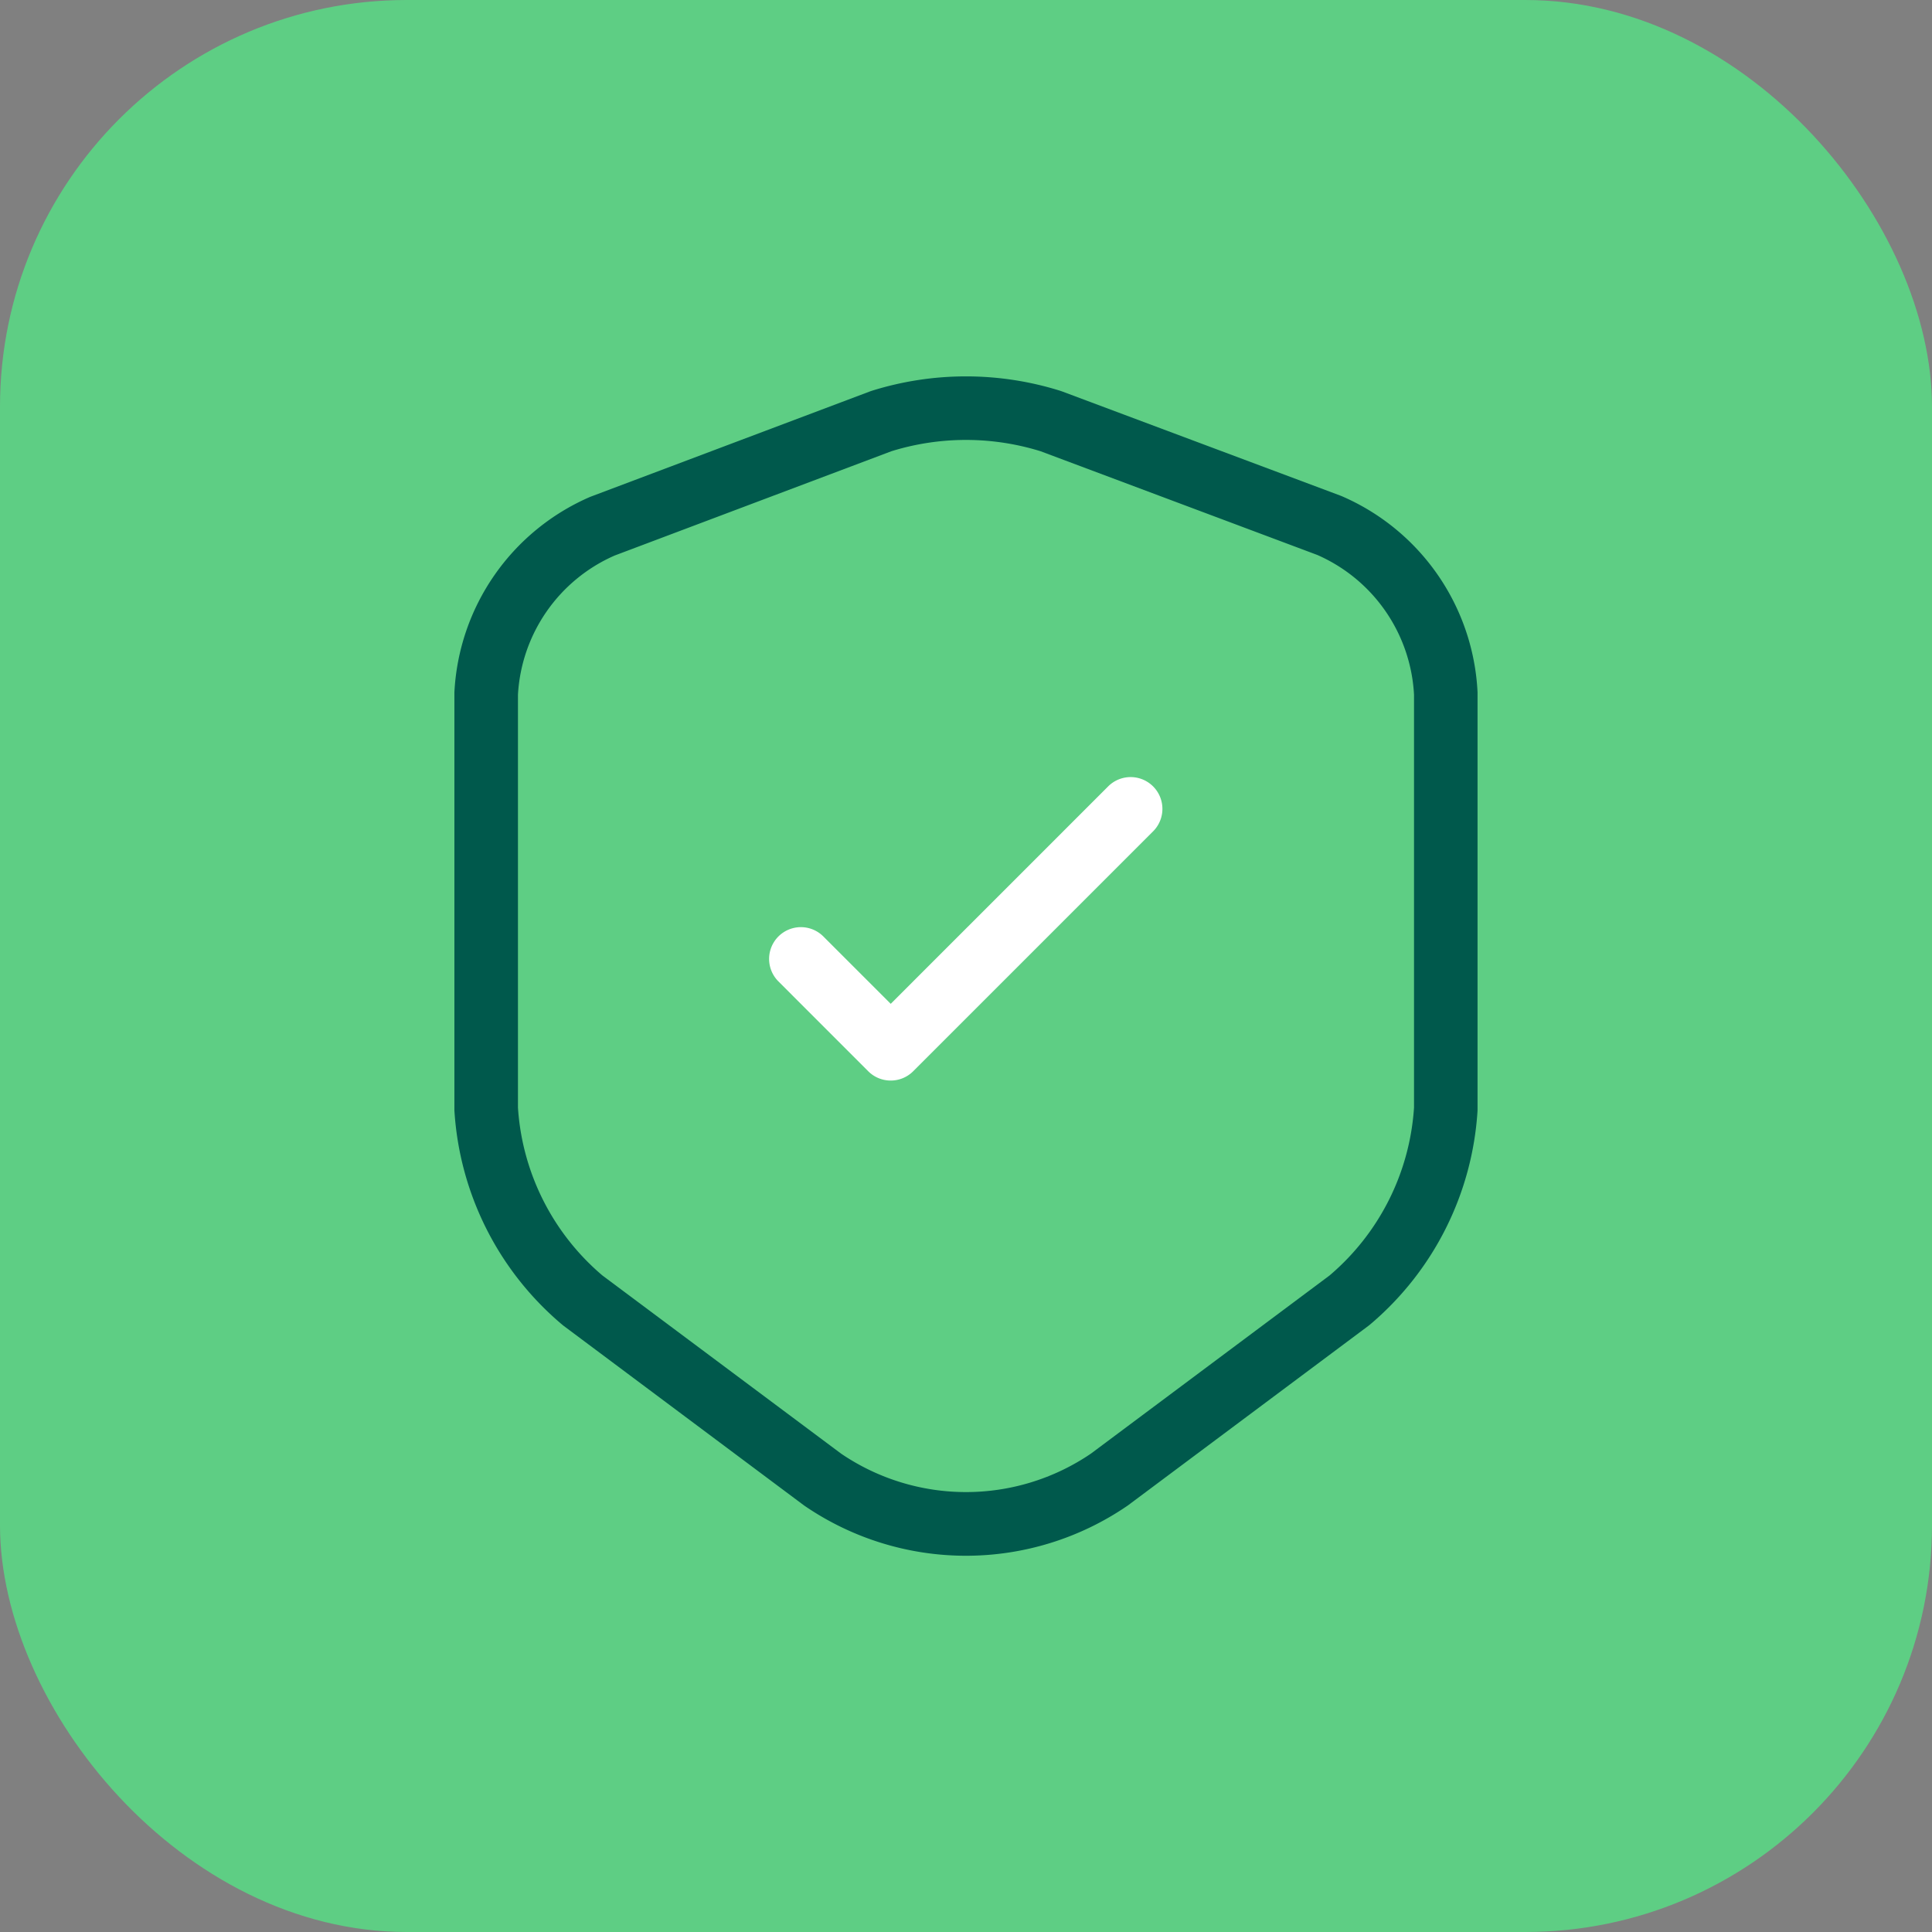 <svg xmlns="http://www.w3.org/2000/svg" xmlns:xlink="http://www.w3.org/1999/xlink" width="76" height="76" viewBox="0 0 76 76">
  <rect x="0" y="0" width="76" height="76" fill="#808080" stroke="none"/>
  <defs>
    <clipPath id="clip-path">
      <rect id="Rechteck_1640" data-name="Rechteck 1640" width="41.041" height="47.179" fill="none" stroke="#707070" stroke-width="2.5"/>
    </clipPath>
    <clipPath id="clip-path-2">
      <rect id="Rechteck_1639" data-name="Rechteck 1639" width="16.263" height="12.729" fill="none" stroke="#fff" stroke-width="2.5"/>
    </clipPath>
  </defs>
  <g id="Gruppe_4953" data-name="Gruppe 4953" transform="translate(-656 -3745)">
    <rect id="Rechteck_1647" data-name="Rechteck 1647" width="76" height="76" rx="16" transform="translate(656 3745)" fill="#5ece84"/>
    <g id="Gruppe_4954" data-name="Gruppe 4954" transform="translate(673.479 3759.41)">
      <g id="Gruppe_4646" data-name="Gruppe 4646" transform="translate(0 0)" clip-path="url(#clip-path)">
        <path id="Pfad_3771" data-name="Pfad 3771" d="M19.624-.5a12.4,12.4,0,0,1,3.709.567L23.4.09l10.951,4.1.058.023a8.871,8.871,0,0,1,5.339,7.715q0,.03,0,.06V28.3q0,.037,0,.074a11.976,11.976,0,0,1-4.241,8.434l-.056.044L26.012,43.9l-.042.03a11.239,11.239,0,0,1-12.693,0l-.042-.03L3.8,36.851l-.055-.044A11.97,11.97,0,0,1-.5,28.373q0-.037,0-.074V11.993q0-.032,0-.063a8.867,8.867,0,0,1,5.34-7.69L4.9,4.217,15.848.091l.067-.023A12.4,12.4,0,0,1,19.624-.5Zm2.93,2.943a9.909,9.909,0,0,0-5.86,0L5.807,6.546A6.367,6.367,0,0,0,2,12.026V28.261a9.461,9.461,0,0,0,3.324,6.608l9.387,7.007a8.739,8.739,0,0,0,9.828,0l9.386-7.007a9.468,9.468,0,0,0,3.324-6.608V12.024a6.371,6.371,0,0,0-3.806-5.5Z" transform="translate(0.896 0.896)" fill="#00594c"/>
        <g id="Gruppe_4645" data-name="Gruppe 4645" transform="translate(12.38 15.762)" style="isolation: isolate">
          <g id="Gruppe_4644" data-name="Gruppe 4644">
            <g id="Gruppe_4643" data-name="Gruppe 4643" clip-path="url(#clip-path-2)">
              <path id="Pfad_3772" data-name="Pfad 3772" d="M9.924,18.62a1.246,1.246,0,0,1-.884-.366L5.507,14.72a1.25,1.25,0,1,1,1.768-1.768l2.65,2.65,8.553-8.553a1.25,1.25,0,0,1,1.768,1.768l-9.437,9.437A1.246,1.246,0,0,1,9.924,18.62Z" transform="translate(-4.745 -6.286)" fill="#fff"/>
            </g>
          </g>
        </g>
      </g>
    </g>
  </g>
</svg>
